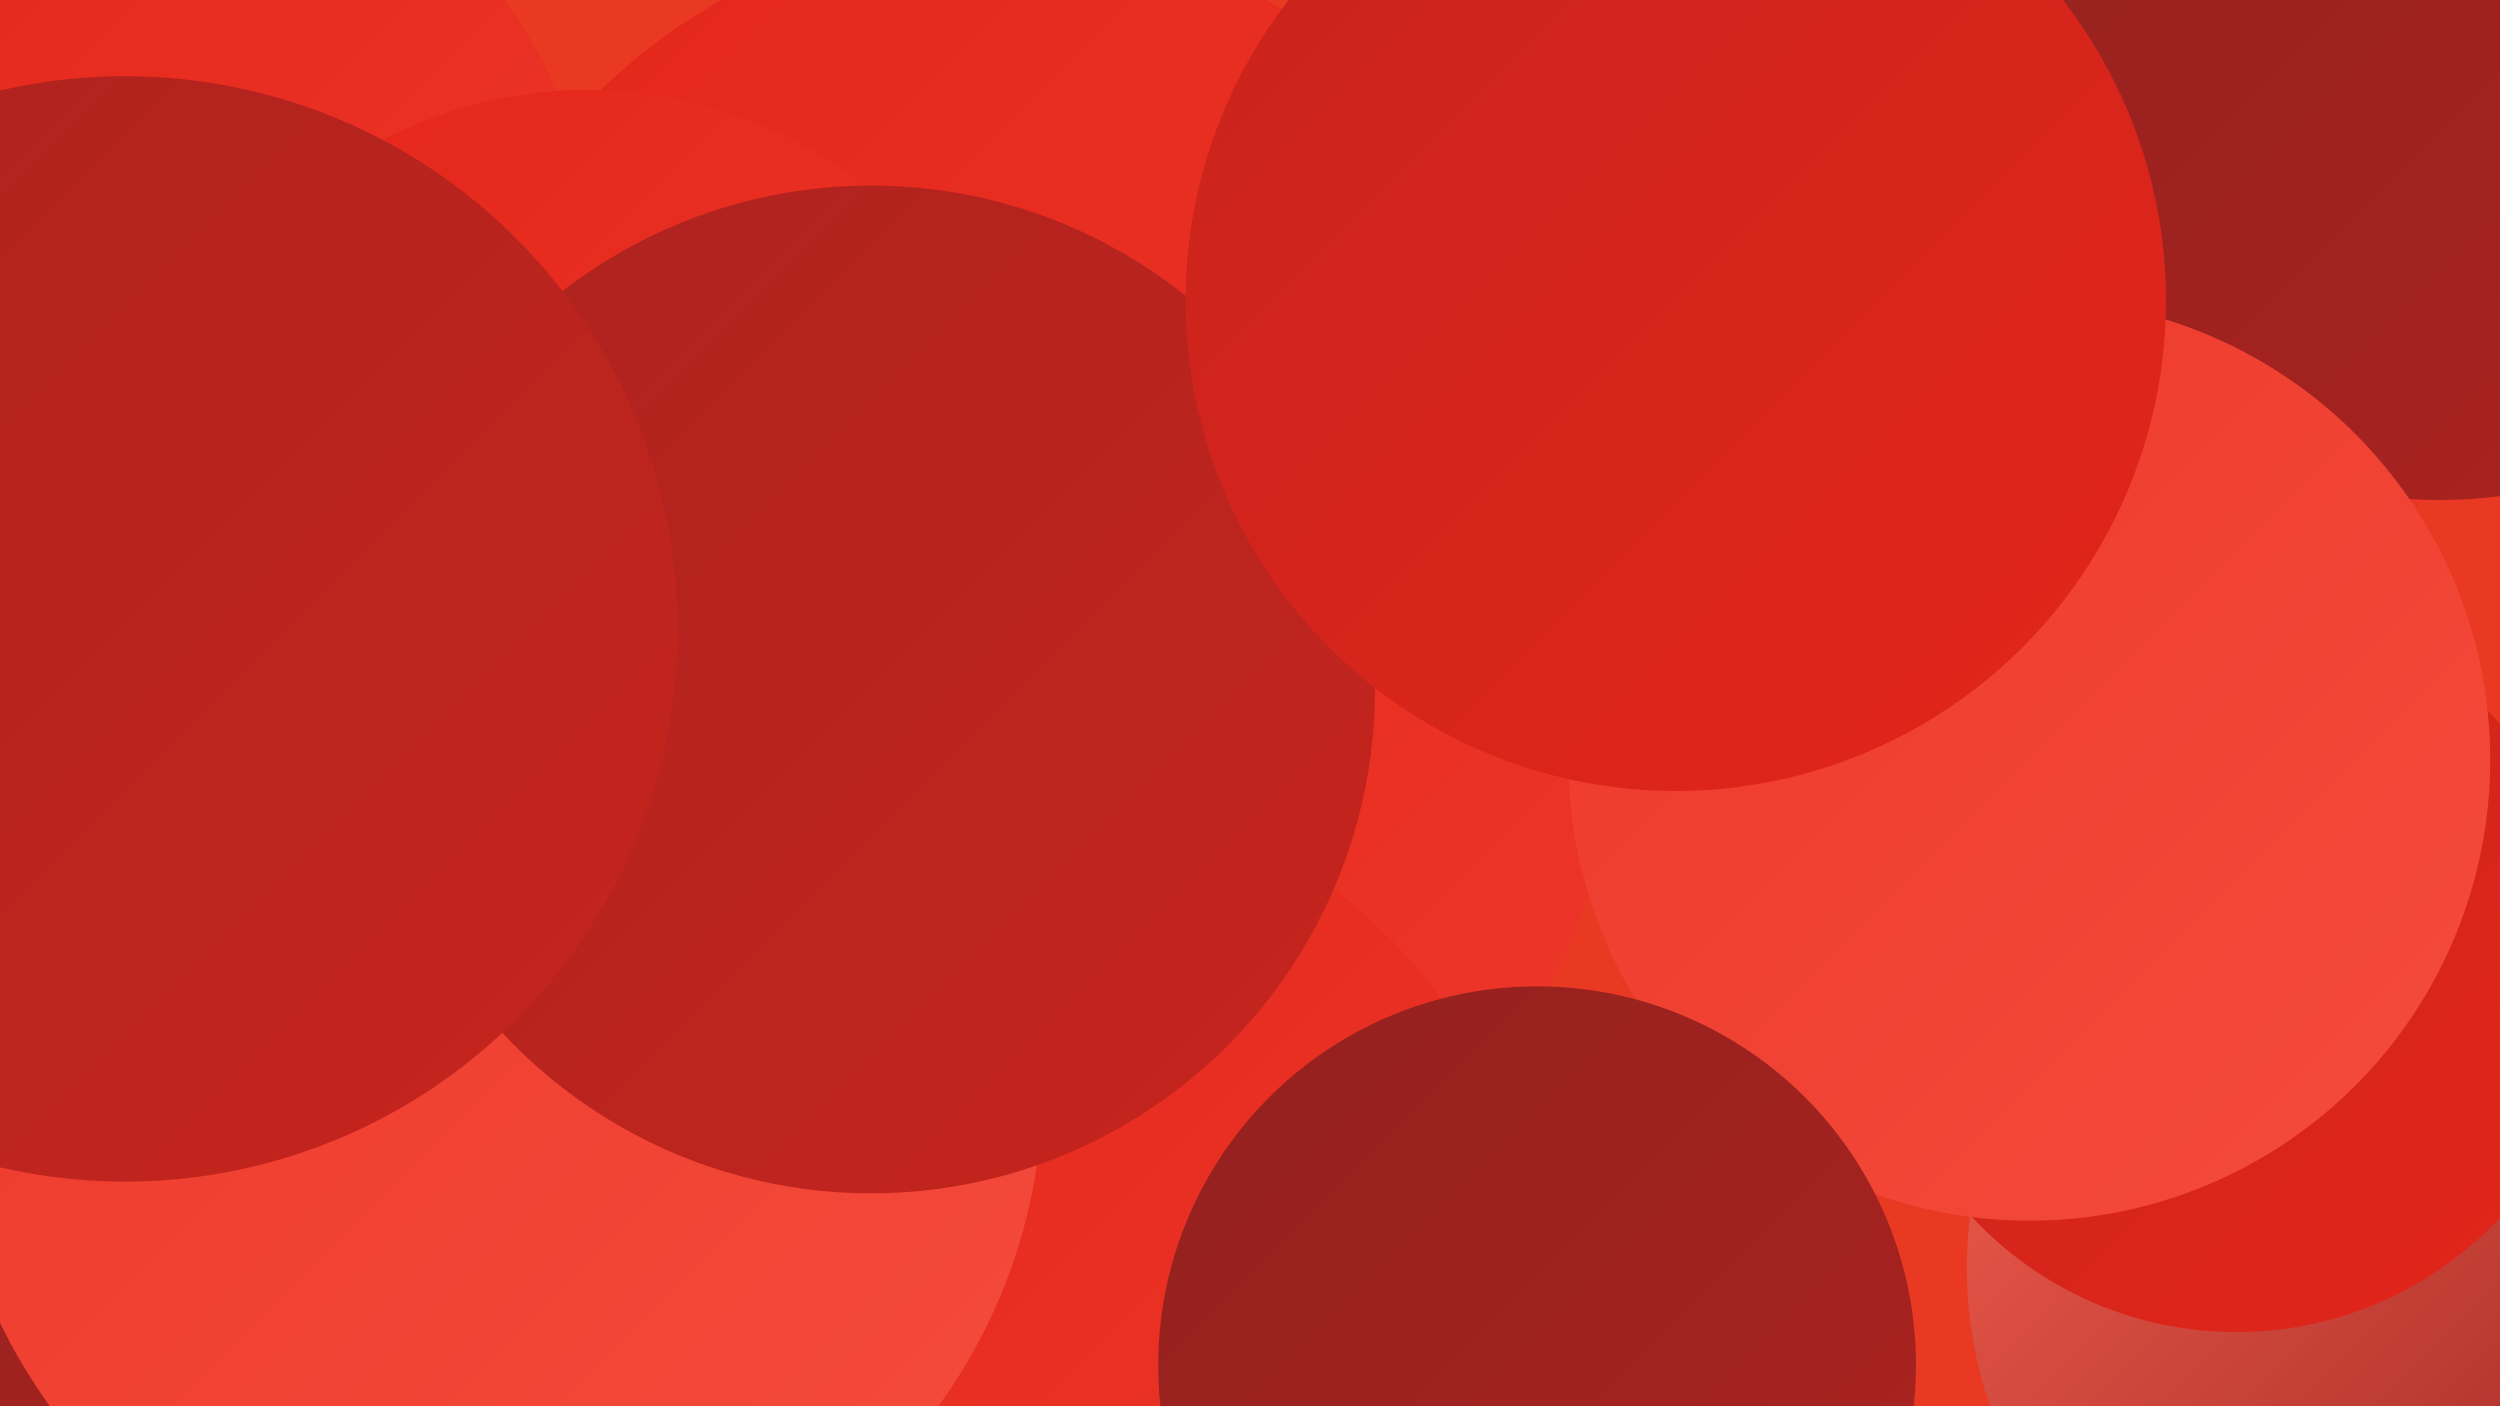 <?xml version="1.0" encoding="UTF-8"?><svg width="1280" height="720" xmlns="http://www.w3.org/2000/svg"><defs><linearGradient id="grad0" x1="0%" y1="0%" x2="100%" y2="100%"><stop offset="0%" style="stop-color:#92211f;stop-opacity:1" /><stop offset="100%" style="stop-color:#ac231f;stop-opacity:1" /></linearGradient><linearGradient id="grad1" x1="0%" y1="0%" x2="100%" y2="100%"><stop offset="0%" style="stop-color:#ac231f;stop-opacity:1" /><stop offset="100%" style="stop-color:#c7241d;stop-opacity:1" /></linearGradient><linearGradient id="grad2" x1="0%" y1="0%" x2="100%" y2="100%"><stop offset="0%" style="stop-color:#c7241d;stop-opacity:1" /><stop offset="100%" style="stop-color:#e4251a;stop-opacity:1" /></linearGradient><linearGradient id="grad3" x1="0%" y1="0%" x2="100%" y2="100%"><stop offset="0%" style="stop-color:#e4251a;stop-opacity:1" /><stop offset="100%" style="stop-color:#ed382a;stop-opacity:1" /></linearGradient><linearGradient id="grad4" x1="0%" y1="0%" x2="100%" y2="100%"><stop offset="0%" style="stop-color:#ed382a;stop-opacity:1" /><stop offset="100%" style="stop-color:#f44c3d;stop-opacity:1" /></linearGradient><linearGradient id="grad5" x1="0%" y1="0%" x2="100%" y2="100%"><stop offset="0%" style="stop-color:#f44c3d;stop-opacity:1" /><stop offset="100%" style="stop-color:#f96150;stop-opacity:1" /></linearGradient><linearGradient id="grad6" x1="0%" y1="0%" x2="100%" y2="100%"><stop offset="0%" style="stop-color:#f96150;stop-opacity:1" /><stop offset="100%" style="stop-color:#92211f;stop-opacity:1" /></linearGradient></defs><rect width="1280" height="720" fill="#e93922" /><circle cx="1242" cy="44" r="181" fill="url(#grad0)" /><circle cx="509" cy="252" r="288" fill="url(#grad3)" /><circle cx="1225" cy="649" r="218" fill="url(#grad6)" /><circle cx="532" cy="427" r="234" fill="url(#grad2)" /><circle cx="604" cy="399" r="217" fill="url(#grad3)" /><circle cx="284" cy="409" r="180" fill="url(#grad1)" /><circle cx="1123" cy="78" r="214" fill="url(#grad3)" /><circle cx="152" cy="573" r="277" fill="url(#grad0)" /><circle cx="1249" cy="10" r="246" fill="url(#grad0)" /><circle cx="352" cy="583" r="247" fill="url(#grad6)" /><circle cx="1145" cy="497" r="185" fill="url(#grad2)" /><circle cx="78" cy="133" r="224" fill="url(#grad3)" /><circle cx="510" cy="679" r="283" fill="url(#grad3)" /><circle cx="253" cy="555" r="281" fill="url(#grad4)" /><circle cx="301" cy="273" r="227" fill="url(#grad3)" /><circle cx="1039" cy="389" r="236" fill="url(#grad4)" /><circle cx="787" cy="699" r="194" fill="url(#grad0)" /><circle cx="446" cy="353" r="258" fill="url(#grad1)" /><circle cx="64" cy="322" r="283" fill="url(#grad1)" /><circle cx="858" cy="154" r="251" fill="url(#grad2)" /></svg>